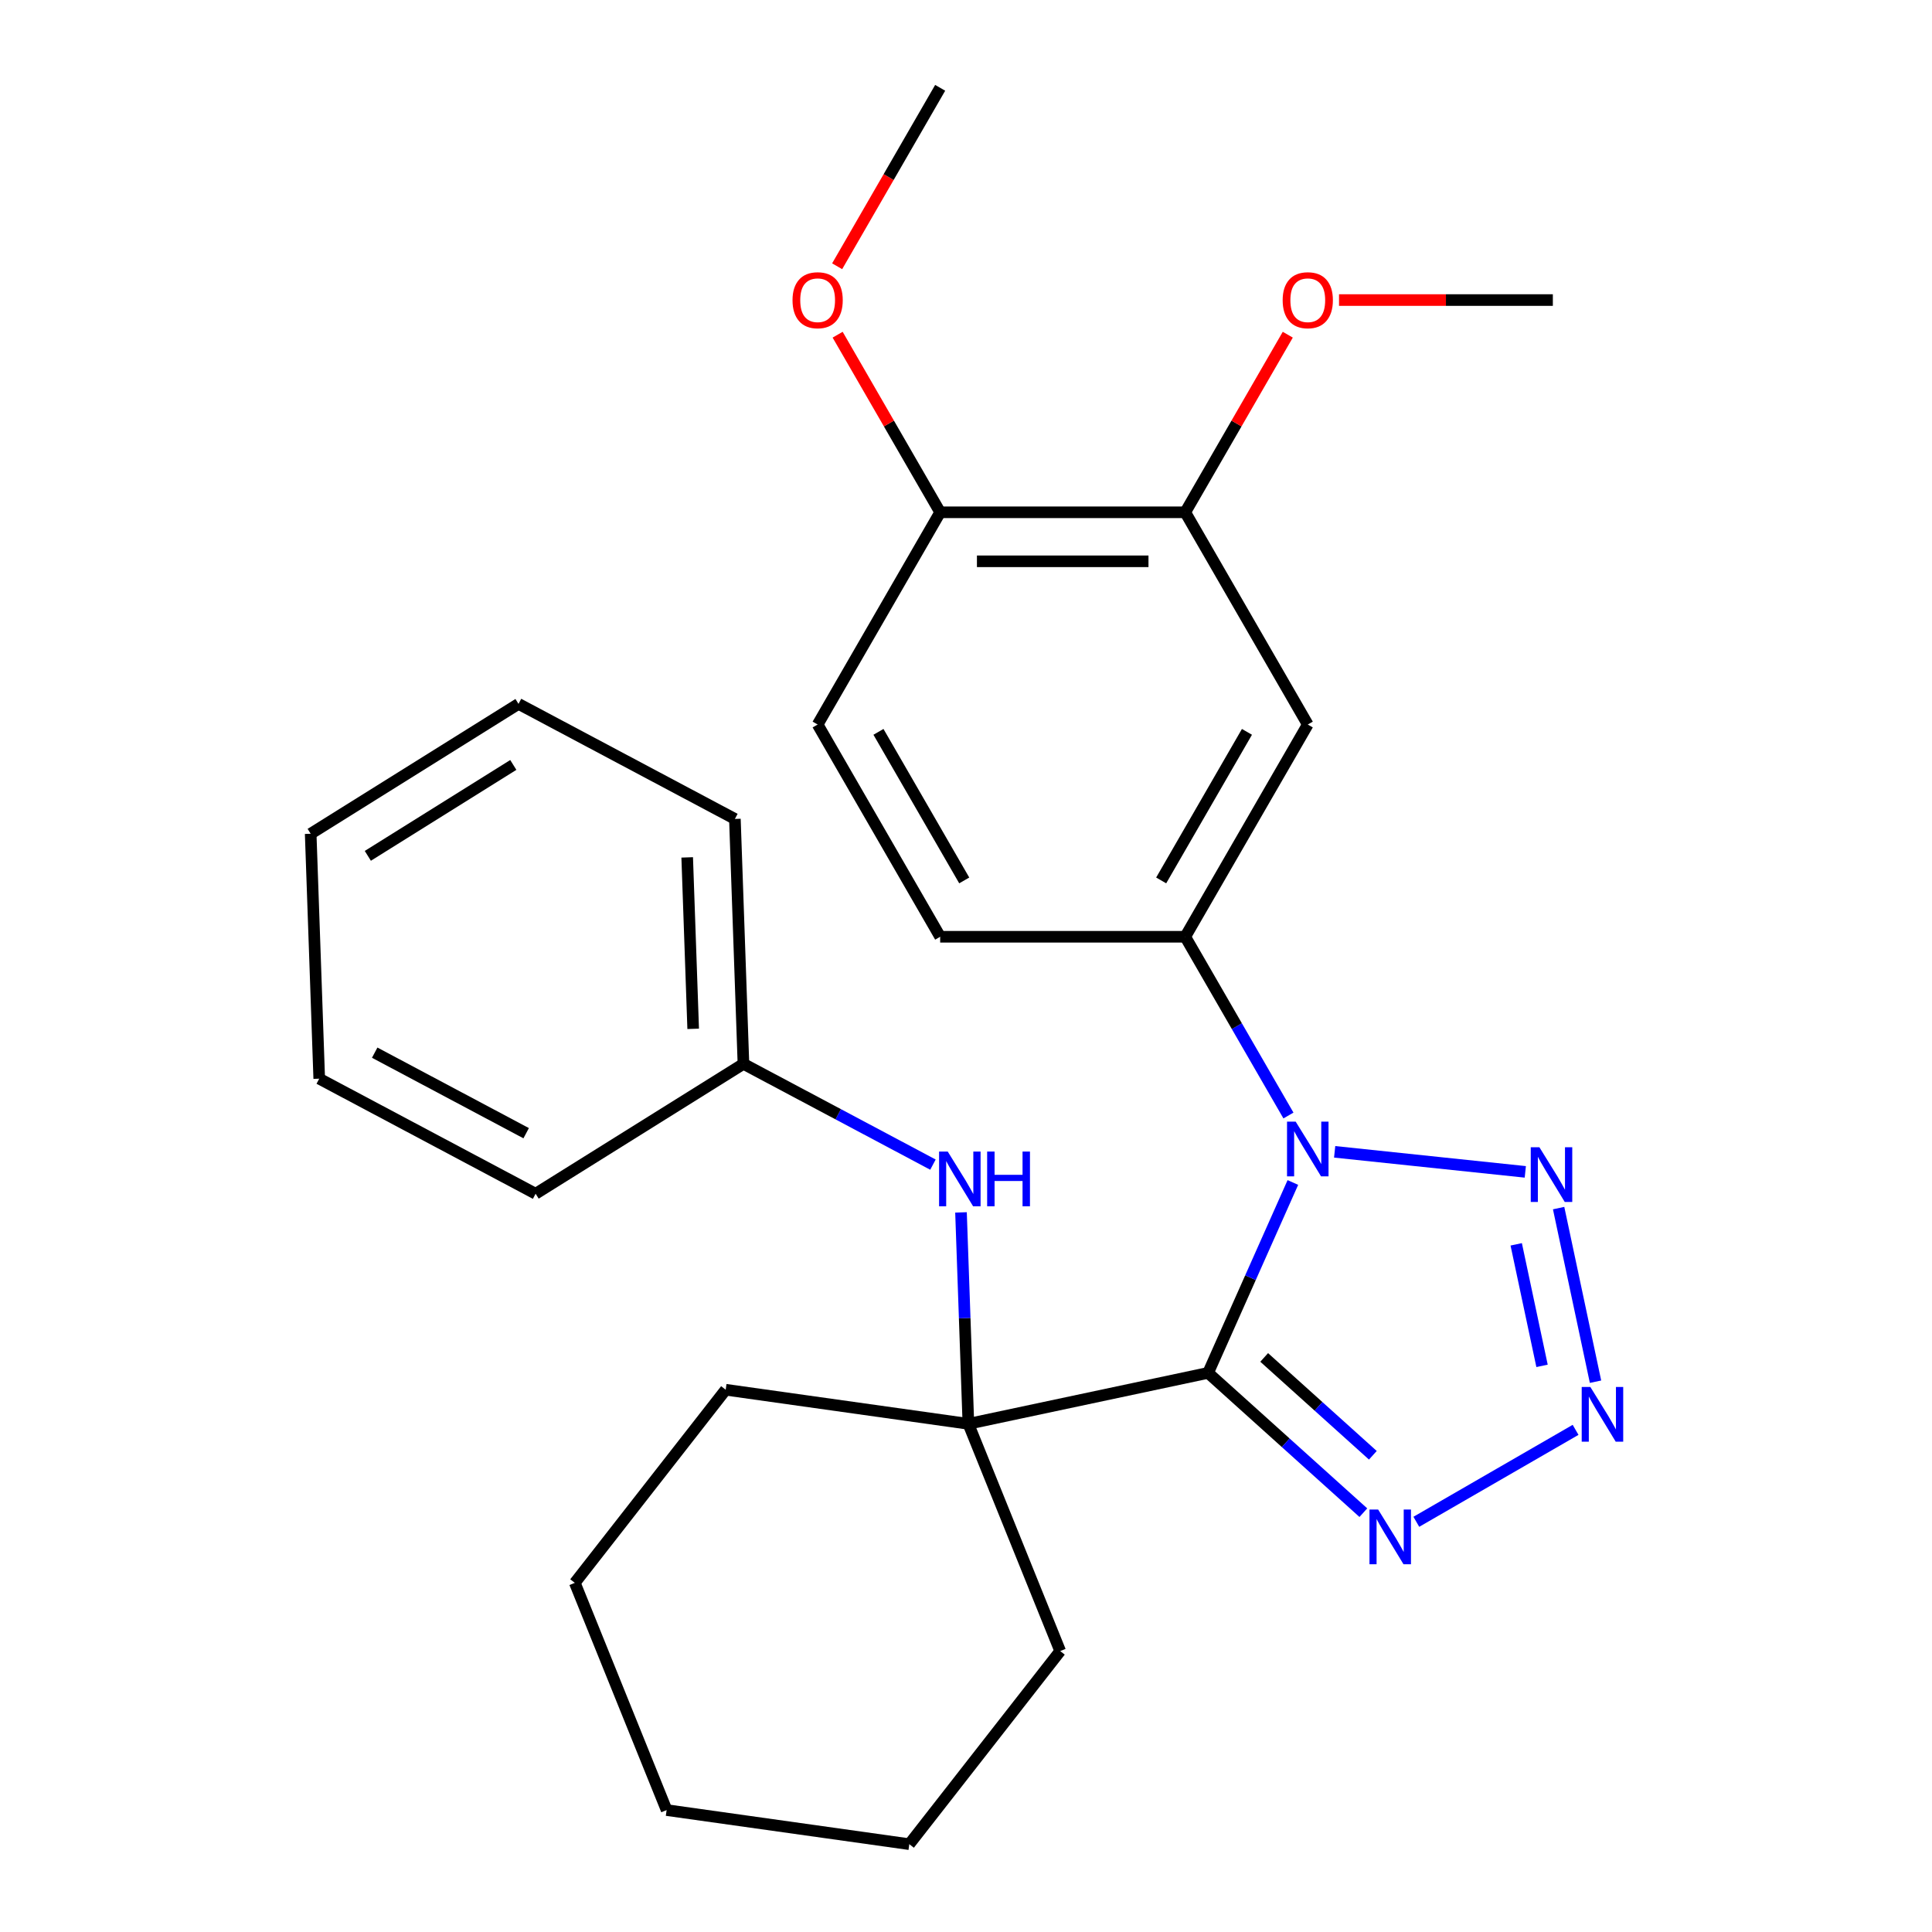 <?xml version='1.0' encoding='iso-8859-1'?>
<svg version='1.1' baseProfile='full'
              xmlns='http://www.w3.org/2000/svg'
                      xmlns:rdkit='http://www.rdkit.org/xml'
                      xmlns:xlink='http://www.w3.org/1999/xlink'
                  xml:space='preserve'
width='1000px' height='1000px' viewBox='0 0 1000 1000'>
<!-- END OF HEADER -->
<rect style='opacity:1.0;fill:#FFFFFF;stroke:none' width='1000' height='1000' x='0' y='0'> </rect>
<path class='bond-0' d='M 625.31,710.603 L 647.248,661.328' style='fill:none;fill-rule:evenodd;stroke:#000000;stroke-width:6px;stroke-linecap:butt;stroke-linejoin:miter;stroke-opacity:1' />
<path class='bond-0' d='M 647.248,661.328 L 669.187,612.053' style='fill:none;fill-rule:evenodd;stroke:#0000FF;stroke-width:6px;stroke-linecap:butt;stroke-linejoin:miter;stroke-opacity:1' />
<path class='bond-3' d='M 625.31,710.603 L 665.487,746.779' style='fill:none;fill-rule:evenodd;stroke:#000000;stroke-width:6px;stroke-linecap:butt;stroke-linejoin:miter;stroke-opacity:1' />
<path class='bond-3' d='M 665.487,746.779 L 705.665,782.956' style='fill:none;fill-rule:evenodd;stroke:#0000FF;stroke-width:6px;stroke-linecap:butt;stroke-linejoin:miter;stroke-opacity:1' />
<path class='bond-3' d='M 654.339,702.603 L 682.463,727.926' style='fill:none;fill-rule:evenodd;stroke:#000000;stroke-width:6px;stroke-linecap:butt;stroke-linejoin:miter;stroke-opacity:1' />
<path class='bond-3' d='M 682.463,727.926 L 710.587,753.249' style='fill:none;fill-rule:evenodd;stroke:#0000FF;stroke-width:6px;stroke-linecap:butt;stroke-linejoin:miter;stroke-opacity:1' />
<path class='bond-4' d='M 625.31,710.603 L 501.234,736.977' style='fill:none;fill-rule:evenodd;stroke:#000000;stroke-width:6px;stroke-linecap:butt;stroke-linejoin:miter;stroke-opacity:1' />
<path class='bond-1' d='M 690.815,596.184 L 789.495,606.556' style='fill:none;fill-rule:evenodd;stroke:#0000FF;stroke-width:6px;stroke-linecap:butt;stroke-linejoin:miter;stroke-opacity:1' />
<path class='bond-5' d='M 666.897,577.391 L 640.188,531.13' style='fill:none;fill-rule:evenodd;stroke:#0000FF;stroke-width:6px;stroke-linecap:butt;stroke-linejoin:miter;stroke-opacity:1' />
<path class='bond-5' d='M 640.188,531.13 L 613.48,484.869' style='fill:none;fill-rule:evenodd;stroke:#000000;stroke-width:6px;stroke-linecap:butt;stroke-linejoin:miter;stroke-opacity:1' />
<path class='bond-27' d='M 806.74,625.313 L 825.84,715.169' style='fill:none;fill-rule:evenodd;stroke:#0000FF;stroke-width:6px;stroke-linecap:butt;stroke-linejoin:miter;stroke-opacity:1' />
<path class='bond-27' d='M 784.79,644.066 L 798.16,706.965' style='fill:none;fill-rule:evenodd;stroke:#0000FF;stroke-width:6px;stroke-linecap:butt;stroke-linejoin:miter;stroke-opacity:1' />
<path class='bond-2' d='M 815.518,740.089 L 733.086,787.681' style='fill:none;fill-rule:evenodd;stroke:#0000FF;stroke-width:6px;stroke-linecap:butt;stroke-linejoin:miter;stroke-opacity:1' />
<path class='bond-7' d='M 501.234,736.977 L 499.323,682.257' style='fill:none;fill-rule:evenodd;stroke:#000000;stroke-width:6px;stroke-linecap:butt;stroke-linejoin:miter;stroke-opacity:1' />
<path class='bond-7' d='M 499.323,682.257 L 497.412,627.537' style='fill:none;fill-rule:evenodd;stroke:#0000FF;stroke-width:6px;stroke-linecap:butt;stroke-linejoin:miter;stroke-opacity:1' />
<path class='bond-14' d='M 501.234,736.977 L 548.752,854.588' style='fill:none;fill-rule:evenodd;stroke:#000000;stroke-width:6px;stroke-linecap:butt;stroke-linejoin:miter;stroke-opacity:1' />
<path class='bond-15' d='M 501.234,736.977 L 375.62,719.323' style='fill:none;fill-rule:evenodd;stroke:#000000;stroke-width:6px;stroke-linecap:butt;stroke-linejoin:miter;stroke-opacity:1' />
<path class='bond-6' d='M 613.48,484.869 L 676.903,375.015' style='fill:none;fill-rule:evenodd;stroke:#000000;stroke-width:6px;stroke-linecap:butt;stroke-linejoin:miter;stroke-opacity:1' />
<path class='bond-6' d='M 601.022,455.706 L 645.419,378.808' style='fill:none;fill-rule:evenodd;stroke:#000000;stroke-width:6px;stroke-linecap:butt;stroke-linejoin:miter;stroke-opacity:1' />
<path class='bond-10' d='M 613.48,484.869 L 486.632,484.869' style='fill:none;fill-rule:evenodd;stroke:#000000;stroke-width:6px;stroke-linecap:butt;stroke-linejoin:miter;stroke-opacity:1' />
<path class='bond-8' d='M 676.903,375.015 L 613.48,265.162' style='fill:none;fill-rule:evenodd;stroke:#000000;stroke-width:6px;stroke-linecap:butt;stroke-linejoin:miter;stroke-opacity:1' />
<path class='bond-12' d='M 482.896,602.809 L 433.851,576.732' style='fill:none;fill-rule:evenodd;stroke:#0000FF;stroke-width:6px;stroke-linecap:butt;stroke-linejoin:miter;stroke-opacity:1' />
<path class='bond-12' d='M 433.851,576.732 L 384.807,550.654' style='fill:none;fill-rule:evenodd;stroke:#000000;stroke-width:6px;stroke-linecap:butt;stroke-linejoin:miter;stroke-opacity:1' />
<path class='bond-13' d='M 613.48,265.162 L 640.015,219.2' style='fill:none;fill-rule:evenodd;stroke:#000000;stroke-width:6px;stroke-linecap:butt;stroke-linejoin:miter;stroke-opacity:1' />
<path class='bond-13' d='M 640.015,219.2 L 666.551,173.239' style='fill:none;fill-rule:evenodd;stroke:#FF0000;stroke-width:6px;stroke-linecap:butt;stroke-linejoin:miter;stroke-opacity:1' />
<path class='bond-29' d='M 613.48,265.162 L 486.632,265.162' style='fill:none;fill-rule:evenodd;stroke:#000000;stroke-width:6px;stroke-linecap:butt;stroke-linejoin:miter;stroke-opacity:1' />
<path class='bond-29' d='M 594.452,290.531 L 505.659,290.531' style='fill:none;fill-rule:evenodd;stroke:#000000;stroke-width:6px;stroke-linecap:butt;stroke-linejoin:miter;stroke-opacity:1' />
<path class='bond-9' d='M 486.632,265.162 L 423.208,375.015' style='fill:none;fill-rule:evenodd;stroke:#000000;stroke-width:6px;stroke-linecap:butt;stroke-linejoin:miter;stroke-opacity:1' />
<path class='bond-16' d='M 486.632,265.162 L 460.096,219.2' style='fill:none;fill-rule:evenodd;stroke:#000000;stroke-width:6px;stroke-linecap:butt;stroke-linejoin:miter;stroke-opacity:1' />
<path class='bond-16' d='M 460.096,219.2 L 433.56,173.239' style='fill:none;fill-rule:evenodd;stroke:#FF0000;stroke-width:6px;stroke-linecap:butt;stroke-linejoin:miter;stroke-opacity:1' />
<path class='bond-11' d='M 486.632,484.869 L 423.208,375.015' style='fill:none;fill-rule:evenodd;stroke:#000000;stroke-width:6px;stroke-linecap:butt;stroke-linejoin:miter;stroke-opacity:1' />
<path class='bond-11' d='M 499.089,455.706 L 454.692,378.808' style='fill:none;fill-rule:evenodd;stroke:#000000;stroke-width:6px;stroke-linecap:butt;stroke-linejoin:miter;stroke-opacity:1' />
<path class='bond-17' d='M 384.807,550.654 L 380.38,423.884' style='fill:none;fill-rule:evenodd;stroke:#000000;stroke-width:6px;stroke-linecap:butt;stroke-linejoin:miter;stroke-opacity:1' />
<path class='bond-17' d='M 358.789,532.524 L 355.69,443.785' style='fill:none;fill-rule:evenodd;stroke:#000000;stroke-width:6px;stroke-linecap:butt;stroke-linejoin:miter;stroke-opacity:1' />
<path class='bond-18' d='M 384.807,550.654 L 277.234,617.874' style='fill:none;fill-rule:evenodd;stroke:#000000;stroke-width:6px;stroke-linecap:butt;stroke-linejoin:miter;stroke-opacity:1' />
<path class='bond-19' d='M 693.075,155.308 L 748.413,155.308' style='fill:none;fill-rule:evenodd;stroke:#FF0000;stroke-width:6px;stroke-linecap:butt;stroke-linejoin:miter;stroke-opacity:1' />
<path class='bond-19' d='M 748.413,155.308 L 803.751,155.308' style='fill:none;fill-rule:evenodd;stroke:#000000;stroke-width:6px;stroke-linecap:butt;stroke-linejoin:miter;stroke-opacity:1' />
<path class='bond-22' d='M 548.752,854.588 L 470.656,954.545' style='fill:none;fill-rule:evenodd;stroke:#000000;stroke-width:6px;stroke-linecap:butt;stroke-linejoin:miter;stroke-opacity:1' />
<path class='bond-21' d='M 375.62,719.323 L 297.525,819.28' style='fill:none;fill-rule:evenodd;stroke:#000000;stroke-width:6px;stroke-linecap:butt;stroke-linejoin:miter;stroke-opacity:1' />
<path class='bond-20' d='M 433.306,137.817 L 459.969,91.636' style='fill:none;fill-rule:evenodd;stroke:#FF0000;stroke-width:6px;stroke-linecap:butt;stroke-linejoin:miter;stroke-opacity:1' />
<path class='bond-20' d='M 459.969,91.636 L 486.632,45.455' style='fill:none;fill-rule:evenodd;stroke:#000000;stroke-width:6px;stroke-linecap:butt;stroke-linejoin:miter;stroke-opacity:1' />
<path class='bond-23' d='M 380.38,423.884 L 268.38,364.332' style='fill:none;fill-rule:evenodd;stroke:#000000;stroke-width:6px;stroke-linecap:butt;stroke-linejoin:miter;stroke-opacity:1' />
<path class='bond-24' d='M 277.234,617.874 L 165.234,558.322' style='fill:none;fill-rule:evenodd;stroke:#000000;stroke-width:6px;stroke-linecap:butt;stroke-linejoin:miter;stroke-opacity:1' />
<path class='bond-24' d='M 272.344,586.541 L 193.944,544.855' style='fill:none;fill-rule:evenodd;stroke:#000000;stroke-width:6px;stroke-linecap:butt;stroke-linejoin:miter;stroke-opacity:1' />
<path class='bond-25' d='M 297.525,819.28 L 345.043,936.892' style='fill:none;fill-rule:evenodd;stroke:#000000;stroke-width:6px;stroke-linecap:butt;stroke-linejoin:miter;stroke-opacity:1' />
<path class='bond-28' d='M 470.656,954.545 L 345.043,936.892' style='fill:none;fill-rule:evenodd;stroke:#000000;stroke-width:6px;stroke-linecap:butt;stroke-linejoin:miter;stroke-opacity:1' />
<path class='bond-30' d='M 268.38,364.332 L 160.807,431.552' style='fill:none;fill-rule:evenodd;stroke:#000000;stroke-width:6px;stroke-linecap:butt;stroke-linejoin:miter;stroke-opacity:1' />
<path class='bond-30' d='M 265.688,395.93 L 190.387,442.983' style='fill:none;fill-rule:evenodd;stroke:#000000;stroke-width:6px;stroke-linecap:butt;stroke-linejoin:miter;stroke-opacity:1' />
<path class='bond-26' d='M 165.234,558.322 L 160.807,431.552' style='fill:none;fill-rule:evenodd;stroke:#000000;stroke-width:6px;stroke-linecap:butt;stroke-linejoin:miter;stroke-opacity:1' />
<path  class='atom-1' d='M 670.643 580.562
L 679.923 595.562
Q 680.843 597.042, 682.323 599.722
Q 683.803 602.402, 683.883 602.562
L 683.883 580.562
L 687.643 580.562
L 687.643 608.882
L 683.763 608.882
L 673.803 592.482
Q 672.643 590.562, 671.403 588.362
Q 670.203 586.162, 669.843 585.482
L 669.843 608.882
L 666.163 608.882
L 666.163 580.562
L 670.643 580.562
' fill='#0000FF'/>
<path  class='atom-2' d='M 796.796 593.821
L 806.076 608.821
Q 806.996 610.301, 808.476 612.981
Q 809.956 615.661, 810.036 615.821
L 810.036 593.821
L 813.796 593.821
L 813.796 622.141
L 809.916 622.141
L 799.956 605.741
Q 798.796 603.821, 797.556 601.621
Q 796.356 599.421, 795.996 598.741
L 795.996 622.141
L 792.316 622.141
L 792.316 593.821
L 796.796 593.821
' fill='#0000FF'/>
<path  class='atom-3' d='M 823.17 717.897
L 832.45 732.897
Q 833.37 734.377, 834.85 737.057
Q 836.33 739.737, 836.41 739.897
L 836.41 717.897
L 840.17 717.897
L 840.17 746.217
L 836.29 746.217
L 826.33 729.817
Q 825.17 727.897, 823.93 725.697
Q 822.73 723.497, 822.37 722.817
L 822.37 746.217
L 818.69 746.217
L 818.69 717.897
L 823.17 717.897
' fill='#0000FF'/>
<path  class='atom-4' d='M 713.316 781.321
L 722.596 796.321
Q 723.516 797.801, 724.996 800.481
Q 726.476 803.161, 726.556 803.321
L 726.556 781.321
L 730.316 781.321
L 730.316 809.641
L 726.436 809.641
L 716.476 793.241
Q 715.316 791.321, 714.076 789.121
Q 712.876 786.921, 712.516 786.241
L 712.516 809.641
L 708.836 809.641
L 708.836 781.321
L 713.316 781.321
' fill='#0000FF'/>
<path  class='atom-8' d='M 490.547 596.046
L 499.827 611.046
Q 500.747 612.526, 502.227 615.206
Q 503.707 617.886, 503.787 618.046
L 503.787 596.046
L 507.547 596.046
L 507.547 624.366
L 503.667 624.366
L 493.707 607.966
Q 492.547 606.046, 491.307 603.846
Q 490.107 601.646, 489.747 600.966
L 489.747 624.366
L 486.067 624.366
L 486.067 596.046
L 490.547 596.046
' fill='#0000FF'/>
<path  class='atom-8' d='M 510.947 596.046
L 514.787 596.046
L 514.787 608.086
L 529.267 608.086
L 529.267 596.046
L 533.107 596.046
L 533.107 624.366
L 529.267 624.366
L 529.267 611.286
L 514.787 611.286
L 514.787 624.366
L 510.947 624.366
L 510.947 596.046
' fill='#0000FF'/>
<path  class='atom-14' d='M 663.903 155.388
Q 663.903 148.588, 667.263 144.788
Q 670.623 140.988, 676.903 140.988
Q 683.183 140.988, 686.543 144.788
Q 689.903 148.588, 689.903 155.388
Q 689.903 162.268, 686.503 166.188
Q 683.103 170.068, 676.903 170.068
Q 670.663 170.068, 667.263 166.188
Q 663.903 162.308, 663.903 155.388
M 676.903 166.868
Q 681.223 166.868, 683.543 163.988
Q 685.903 161.068, 685.903 155.388
Q 685.903 149.828, 683.543 147.028
Q 681.223 144.188, 676.903 144.188
Q 672.583 144.188, 670.223 146.988
Q 667.903 149.788, 667.903 155.388
Q 667.903 161.108, 670.223 163.988
Q 672.583 166.868, 676.903 166.868
' fill='#FF0000'/>
<path  class='atom-17' d='M 410.208 155.388
Q 410.208 148.588, 413.568 144.788
Q 416.928 140.988, 423.208 140.988
Q 429.488 140.988, 432.848 144.788
Q 436.208 148.588, 436.208 155.388
Q 436.208 162.268, 432.808 166.188
Q 429.408 170.068, 423.208 170.068
Q 416.968 170.068, 413.568 166.188
Q 410.208 162.308, 410.208 155.388
M 423.208 166.868
Q 427.528 166.868, 429.848 163.988
Q 432.208 161.068, 432.208 155.388
Q 432.208 149.828, 429.848 147.028
Q 427.528 144.188, 423.208 144.188
Q 418.888 144.188, 416.528 146.988
Q 414.208 149.788, 414.208 155.388
Q 414.208 161.108, 416.528 163.988
Q 418.888 166.868, 423.208 166.868
' fill='#FF0000'/>
</svg>
